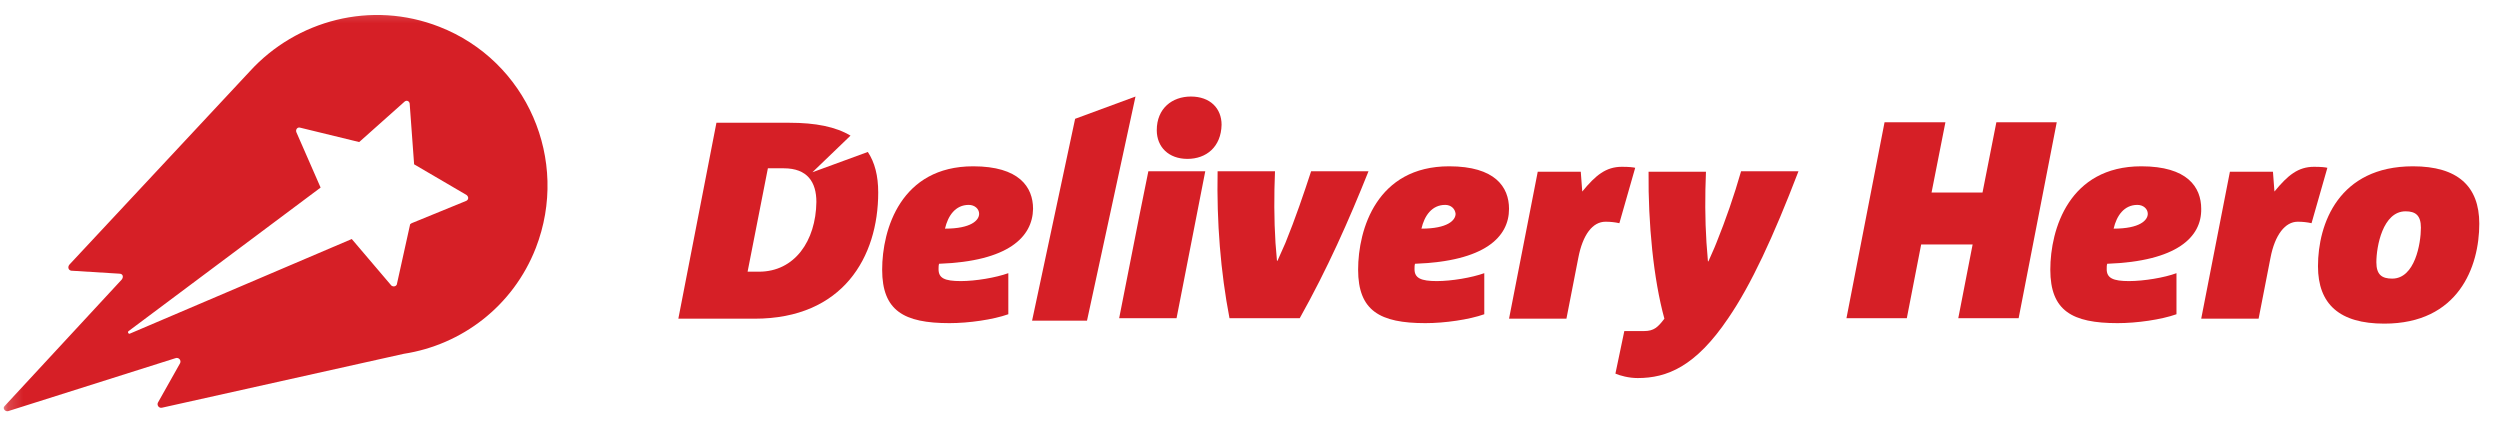 <svg width="161" height="28" viewBox="0 0 161 28" fill="none" xmlns="http://www.w3.org/2000/svg">
<mask id="mask0_106_2265" style="mask-type:luminance" maskUnits="userSpaceOnUse" x="0" y="0" width="161" height="28">
<path d="M160.78 0.259H0.19V27.438H160.78V0.259Z" fill="white"/>
</mask>
<g mask="url(#mask0_106_2265)">
<path fill-rule="evenodd" clip-rule="evenodd" d="M30.015 12.94L26.51 14.374L26.414 14.438L25.554 18.325C25.49 18.452 25.331 18.484 25.203 18.389L22.654 15.393L8.38 21.479C8.284 21.543 8.188 21.384 8.284 21.32L20.647 12.08L19.085 8.511C19.022 8.352 19.149 8.161 19.34 8.224L23.132 9.148L26.064 6.536C26.191 6.44 26.35 6.504 26.382 6.663L26.669 10.582L30.046 12.558C30.206 12.685 30.174 12.876 30.015 12.94ZM28.294 1.724C23.897 0.004 19.085 1.31 16.09 4.592L4.492 17.018C4.333 17.178 4.397 17.401 4.588 17.433L7.679 17.624C7.933 17.624 7.965 17.847 7.838 18.006L0.286 26.163C0.159 26.291 0.318 26.514 0.509 26.482L11.279 23.073C11.502 22.977 11.693 23.2 11.598 23.391L10.164 25.94C10.1 26.099 10.228 26.291 10.419 26.259L26 22.786C29.728 22.212 33.041 19.727 34.507 15.967C36.706 10.295 33.934 3.923 28.294 1.724Z" fill="#D61F26"/>
</g>
<path fill-rule="evenodd" clip-rule="evenodd" d="M70.003 20.651H66.466L69.238 7.651L73.126 6.217L70.003 20.651Z" fill="#D61F26"/>
<path fill-rule="evenodd" clip-rule="evenodd" d="M62.387 13.195C61.527 13.195 61.049 13.896 60.857 14.725C62.546 14.725 63.056 14.183 63.056 13.769C63.056 13.45 62.769 13.195 62.387 13.195ZM60.475 16.987C60.443 17.082 60.443 17.242 60.443 17.337C60.443 17.911 60.826 18.102 61.877 18.102C62.833 18.102 64.139 17.879 64.936 17.592V20.237C63.948 20.587 62.387 20.81 61.144 20.81C58.213 20.81 56.811 20.014 56.811 17.369C56.811 14.756 58.022 10.71 62.674 10.71C65.637 10.71 66.529 12.048 66.529 13.45C66.497 15.266 64.936 16.827 60.475 16.987Z" fill="#D61F26"/>
<path fill-rule="evenodd" clip-rule="evenodd" d="M76.471 10.232C75.26 10.232 74.496 9.467 74.496 8.384C74.496 6.982 75.484 6.217 76.694 6.217C77.937 6.217 78.67 6.982 78.67 8.033C78.638 9.467 77.682 10.232 76.471 10.232Z" fill="#D61F26"/>
<path fill-rule="evenodd" clip-rule="evenodd" d="M73.954 11.029H77.619L75.77 20.492H72.074L73.381 13.864" fill="#D61F26"/>
<path fill-rule="evenodd" clip-rule="evenodd" d="M88.132 11.029C86.858 14.215 85.487 17.306 83.703 20.492H79.179C78.605 17.497 78.35 14.31 78.414 11.029H82.11C82.046 12.558 82.046 14.119 82.142 15.649C82.174 16.063 82.206 16.413 82.237 16.796H82.269C82.429 16.413 82.62 16.031 82.779 15.649C83.416 14.087 83.99 12.399 84.436 11.029H88.132Z" fill="#D61F26"/>
<path fill-rule="evenodd" clip-rule="evenodd" d="M93.071 13.195C92.21 13.195 91.732 13.896 91.541 14.725C93.23 14.725 93.74 14.183 93.74 13.769C93.708 13.45 93.453 13.195 93.071 13.195ZM91.127 16.987C91.095 17.082 91.095 17.21 91.095 17.337C91.095 17.911 91.509 18.102 92.529 18.102C93.485 18.102 94.791 17.879 95.588 17.592V20.237C94.6 20.587 93.039 20.81 91.796 20.81C88.865 20.81 87.463 20.014 87.463 17.369C87.463 14.756 88.674 10.71 93.326 10.71C96.289 10.71 97.181 12.048 97.181 13.45C97.181 15.266 95.62 16.827 91.127 16.987Z" fill="#D61F26"/>
<path fill-rule="evenodd" clip-rule="evenodd" d="M104.287 14.374C104 14.311 103.714 14.279 103.395 14.279C102.567 14.279 101.929 15.107 101.643 16.605L100.878 20.524H97.182L99.03 11.061H101.802L101.897 12.335C102.758 11.284 103.427 10.742 104.446 10.742C104.924 10.742 105.179 10.774 105.307 10.806L104.287 14.374Z" fill="#D61F26"/>
<path fill-rule="evenodd" clip-rule="evenodd" d="M115.822 11.029C114.197 15.266 112.763 18.357 111.298 20.492C109.195 23.614 107.347 24.347 105.467 24.347C104.893 24.347 104.32 24.188 104.033 24.061L104.606 21.32H105.881C106.518 21.32 106.773 21.065 107.187 20.524C106.486 17.975 106.136 14.406 106.168 11.06H109.864C109.8 12.59 109.8 14.119 109.896 15.617C109.928 16.031 109.959 16.445 109.991 16.828H110.023C110.182 16.445 110.374 16.063 110.533 15.649C111.138 14.151 111.68 12.59 112.126 11.029H115.822Z" fill="#D61F26"/>
<path fill-rule="evenodd" clip-rule="evenodd" d="M130 20.492H126.113L127.037 15.744H123.723L122.799 20.492H118.912L121.365 7.874H125.285L124.392 12.399H127.674L128.566 7.874H132.454L130 20.492Z" fill="#D61F26"/>
<path fill-rule="evenodd" clip-rule="evenodd" d="M137.648 13.195C136.787 13.195 136.309 13.896 136.118 14.725C137.807 14.725 138.317 14.183 138.317 13.769C138.317 13.45 138.03 13.195 137.648 13.195ZM135.704 16.987C135.672 17.082 135.672 17.21 135.672 17.337C135.672 17.911 136.086 18.102 137.106 18.102C138.062 18.102 139.4 17.879 140.165 17.592V20.237C139.177 20.587 137.616 20.81 136.373 20.81C133.442 20.81 132.04 20.014 132.04 17.369C132.04 14.756 133.251 10.71 137.903 10.71C140.866 10.71 141.758 12.048 141.758 13.45C141.79 15.266 140.197 16.827 135.704 16.987Z" fill="#D61F26"/>
<path fill-rule="evenodd" clip-rule="evenodd" d="M148.863 14.374C148.577 14.311 148.29 14.279 147.971 14.279C147.175 14.279 146.505 15.107 146.219 16.605L145.454 20.524H141.758L143.606 11.061H146.378L146.474 12.335C147.334 11.284 148.003 10.742 149.023 10.742C149.501 10.742 149.755 10.774 149.883 10.806L148.863 14.374Z" fill="#D61F26"/>
<path fill-rule="evenodd" clip-rule="evenodd" d="M154.918 13.609C153.452 13.609 153.038 15.871 153.038 16.891C153.038 17.688 153.389 17.943 154.058 17.943C155.523 17.943 155.906 15.68 155.906 14.661C155.906 13.864 155.555 13.609 154.918 13.609ZM153.548 20.842C150.68 20.842 149.278 19.599 149.278 17.146C149.278 14.406 150.617 10.71 155.396 10.71C158.264 10.71 159.666 11.984 159.666 14.406C159.666 17.178 158.327 20.842 153.548 20.842Z" fill="#D61F26"/>
<path fill-rule="evenodd" clip-rule="evenodd" d="M48.878 17.497H48.145L49.452 10.838H50.472C52.001 10.838 52.575 11.73 52.575 13.004C52.543 15.521 51.172 17.497 48.878 17.497ZM52.32 11.093L54.773 8.735C53.817 8.161 52.511 7.906 50.854 7.906H46.138L43.685 20.524H48.592C54.295 20.524 56.557 16.541 56.557 12.399C56.557 11.316 56.334 10.455 55.888 9.786L52.32 11.093Z" fill="#D61F26"/>
</svg>
